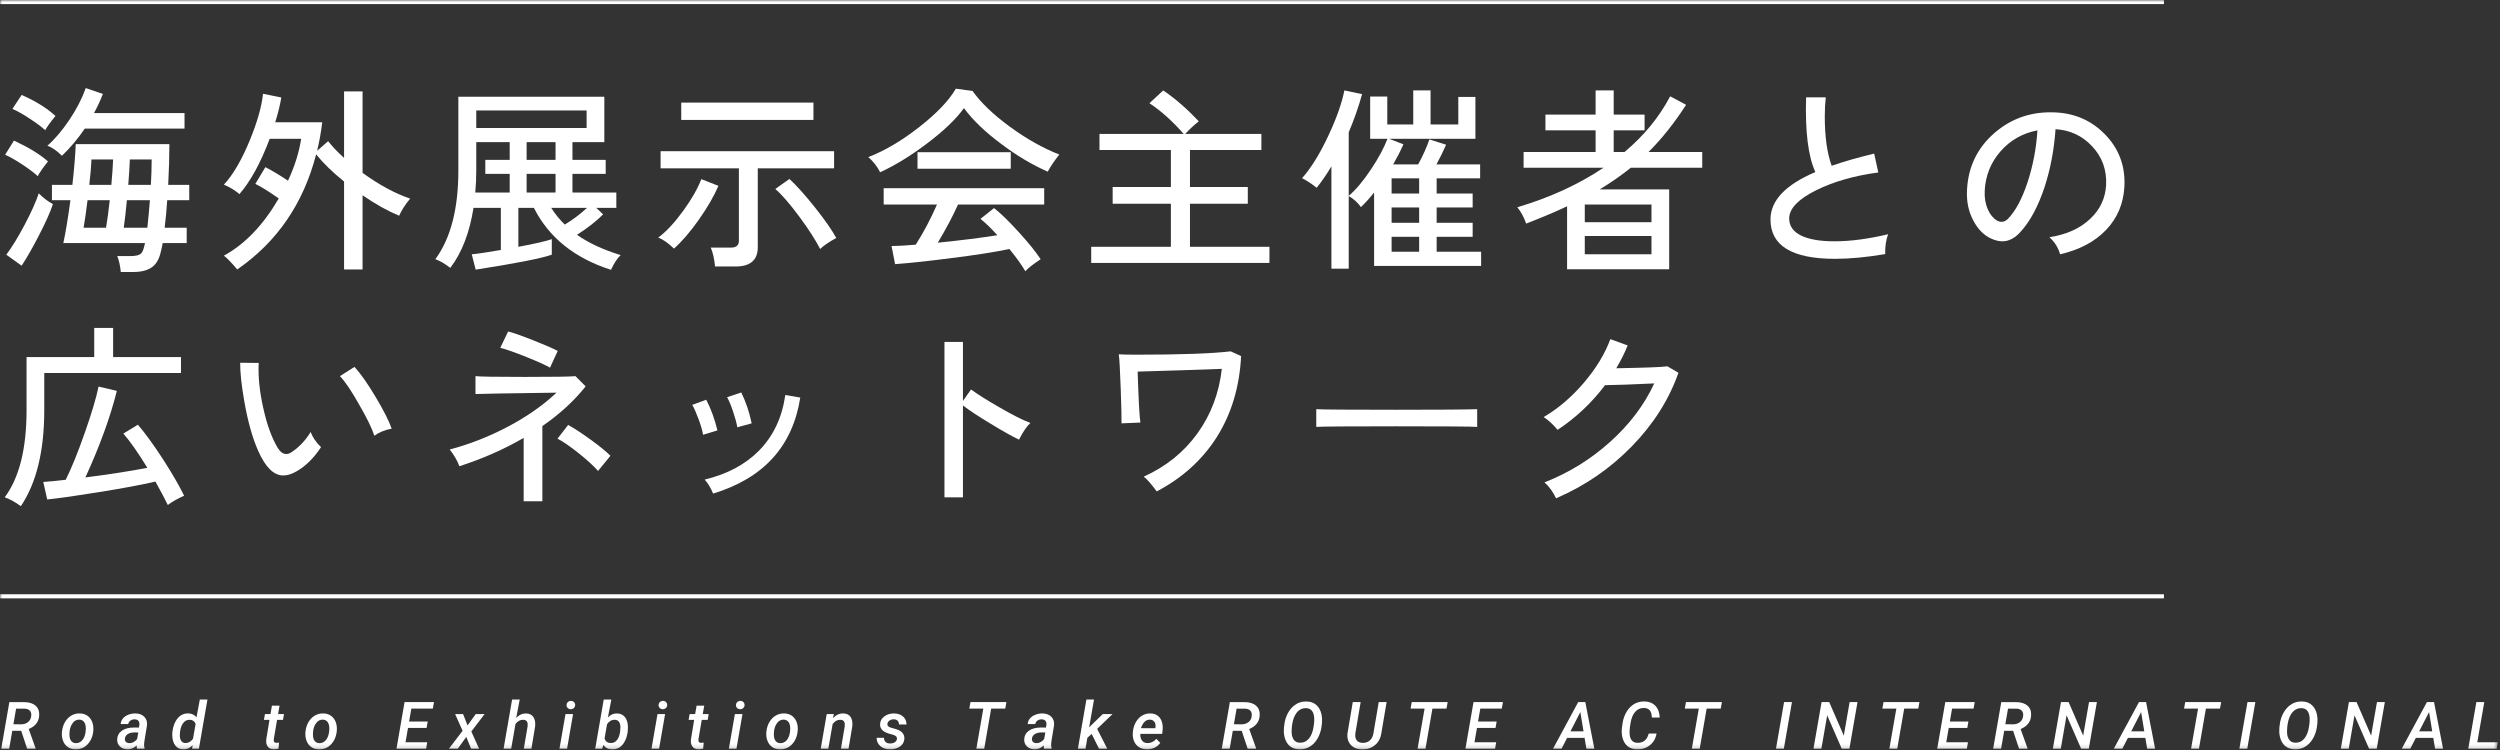 <?xml version="1.0" encoding="UTF-8"?>
<svg width="610px" height="183px" viewBox="0 0 610 183" version="1.1" xmlns="http://www.w3.org/2000/svg" xmlns:xlink="http://www.w3.org/1999/xlink">
    <rect x="0" y="0" width="610" height="183" fill="#333333" stroke="none"/>
    <defs>
        <polygon id="path-1" points="0 182.86 609.475 182.86 609.475 0 0 0"></polygon>
    </defs>
    <g id="Page-1" stroke="none" stroke-width="1" fill="none" fill-rule="evenodd">
        <g id="img-mainvisual02-text">
            <path d="M37.008,38.912 L31.68,38.912 C31.615,40.736 31.488,42.8 31.296,45.104 L36.816,45.104 C36.943,42.8 37.008,40.736 37.008,38.912 Z M36.576,48.848 L30.96,48.848 C30.703,51.632 30.448,53.872 30.192,55.568 L35.952,55.568 C36.175,53.584 36.384,51.344 36.576,48.848 Z M27.6,38.912 L22.32,38.912 C22.255,40.512 22.08,42.577 21.792,45.104 L27.168,45.104 C27.391,42.64 27.535,40.576 27.6,38.912 Z M26.784,48.848 L21.36,48.848 C21.04,51.472 20.719,53.713 20.4,55.568 L25.872,55.568 C26.16,53.936 26.464,51.697 26.784,48.848 Z M46.176,48.848 L40.8,48.848 C40.639,51.28 40.432,53.521 40.176,55.568 L45.552,55.568 L45.552,59.312 L39.696,59.312 C39.568,60.048 39.424,60.72 39.264,61.328 C38.88,63.152 38.143,64.448 37.056,65.216 C35.968,65.984 34.447,66.368 32.496,66.368 L29.472,66.368 C29.311,64.767 29.024,63.471 28.608,62.48 L31.872,62.48 C33.184,62.48 34.048,62.256 34.464,61.808 C34.816,61.456 35.119,60.625 35.376,59.312 L15.456,59.312 C16.032,56.624 16.608,53.136 17.184,48.848 L12.672,48.848 L12.672,45.104 L17.664,45.104 C18.112,41.072 18.384,37.76 18.48,35.168 L41.328,35.168 C41.328,38.209 41.232,41.521 41.04,45.104 L46.176,45.104 L46.176,48.848 Z M45.024,31.376 L20.688,31.376 C18.991,33.872 17.136,36.08 15.12,38 C13.84,36.752 12.655,35.936 11.568,35.552 C13.36,33.985 15.136,31.896 16.896,29.288 C18.655,26.68 19.999,24.08 20.928,21.488 L25.104,22.928 C24.496,24.496 23.776,26.048 22.944,27.584 L45.024,27.584 L45.024,31.376 Z M13.536,28.304 C12.288,29.808 11.455,30.96 11.04,31.76 C10.144,30.96 8.896,30.032 7.296,28.976 C5.599,27.856 4.176,27.056 3.024,26.576 L5.28,23.168 C8.704,24.672 11.455,26.384 13.536,28.304 Z M12.912,49.808 C12.304,51.664 11.167,54.208 9.504,57.44 C7.968,60.416 6.559,62.88 5.28,64.832 L1.536,62.144 C2.911,60.32 4.408,57.88 6.024,54.824 C7.639,51.768 8.784,49.216 9.456,47.168 C10.48,48.224 11.632,49.105 12.912,49.808 Z M11.712,39.392 C10.432,40.992 9.6,42.193 9.216,42.992 C8.32,42.16 7.072,41.216 5.472,40.16 C3.775,39.04 2.368,38.24 1.248,37.76 L3.408,34.304 C6.991,35.968 9.76,37.664 11.712,39.392 Z" id="Fill-1" fill="#FFFFFF"></path>
            <path d="M100.08,48.464 C98.896,49.872 97.999,51.265 97.392,52.64 C94.608,51.488 91.632,49.824 88.464,47.648 L88.464,65.744 L83.952,65.744 L83.952,44.288 C81.168,42.048 78.895,39.84 77.136,37.664 C74.032,49.664 67.616,59.024 57.888,65.744 C56.448,64.047 55.36,62.928 54.624,62.384 C59.776,59.568 64.24,54.912 68.016,48.416 C65.584,46.72 63.679,45.536 62.304,44.864 L64.752,40.784 C66.544,41.713 68.383,42.817 70.272,44.096 C71.904,40.576 72.976,37.168 73.488,33.872 L65.808,33.872 C63.568,39.792 61.104,44.288 58.416,47.36 C57.392,46.464 56.128,45.697 54.624,45.056 C56.863,42.656 58.976,39.04 60.96,34.208 C62.784,29.761 63.856,25.984 64.176,22.88 L68.64,23.792 C68.32,25.681 67.824,27.697 67.152,29.84 L78.624,29.84 C78.336,32.24 77.92,34.561 77.376,36.8 L80.064,34.448 C81.12,35.792 82.416,37.152 83.952,38.528 L83.952,22.304 L88.464,22.304 L88.464,42.176 C92.528,45.12 96.4,47.216 100.08,48.464" id="Fill-3" fill="#FFFFFF"></path>
            <path d="M143.232,50.72 L134.496,50.72 C135.424,52.192 136.528,53.552 137.808,54.8 C139.76,53.616 141.568,52.256 143.232,50.72 L143.232,50.72 Z M128.496,46.976 L135.552,46.976 L135.552,42.416 L128.496,42.416 L128.496,46.976 Z M128.496,39.008 L135.552,39.008 L135.552,34.688 L128.496,34.688 L128.496,39.008 Z M116.208,31.232 L143.136,31.232 L143.136,26.96 L116.208,26.96 L116.208,31.232 Z M124.368,46.976 L124.368,42.416 L118.416,42.416 L118.416,39.008 L124.368,39.008 L124.368,34.688 L116.208,34.688 L116.208,41.6 C116.208,43.424 116.128,45.216 115.968,46.976 L124.368,46.976 Z M151.44,62.24 C150.64,62.976 149.856,64.176 149.088,65.84 C140.192,62.991 133.92,57.952 130.272,50.72 L126.48,50.72 L126.48,60.224 C130.576,59.456 133.296,58.832 134.64,58.352 L134.64,62.144 C132.112,63.04 125.92,64.256 116.064,65.792 L115.104,62.048 C116.512,61.921 118.88,61.568 122.208,60.992 L122.208,50.72 L115.536,50.72 C114.576,56.8 112.688,61.681 109.872,65.36 C108.432,64.272 107.216,63.568 106.224,63.248 C109.968,58.16 111.84,50.944 111.84,41.6 L111.84,23.6 L147.456,23.6 L147.456,34.688 L139.68,34.688 L139.68,39.008 L147.792,39.008 L147.792,42.416 L139.68,42.416 L139.68,46.976 L150.384,46.976 L150.384,50.72 L145.488,50.72 L147.168,52.304 C145.472,54.001 143.344,55.664 140.784,57.296 C143.664,59.312 147.216,60.96 151.44,62.24 L151.44,62.24 Z" id="Fill-5" fill="#FFFFFF"></path>
            <path d="M204.048,58.064 C202.288,59.024 200.976,59.92 200.112,60.752 C199.024,58.609 197.36,56.017 195.12,52.976 C192.784,49.808 190.8,47.521 189.168,46.112 L192.624,43.664 C194.448,45.361 196.552,47.713 198.936,50.72 C201.32,53.728 203.024,56.176 204.048,58.064 L204.048,58.064 Z M166.224,29.264 L198.48,29.264 L198.48,25.04 L166.224,25.04 L166.224,29.264 Z M203.52,41.072 L184.896,41.072 L184.896,60.32 C184.896,63.456 183.088,65.024 179.472,65.024 L174.48,65.024 C174.288,63.136 173.936,61.6 173.424,60.416 L178.368,60.416 C179.648,60.416 180.288,59.856 180.288,58.736 L180.288,41.072 L161.184,41.072 L161.184,36.896 L203.52,36.896 L203.52,41.072 Z M175.296,45.344 C174.208,47.872 172.616,50.624 170.52,53.6 C168.424,56.576 166.4,58.928 164.448,60.656 C163.008,59.281 161.728,58.384 160.608,57.968 C162.528,56.56 164.56,54.385 166.704,51.44 C168.751,48.625 170.224,46.048 171.12,43.712 L175.296,45.344 Z" id="Fill-7" fill="#FFFFFF"></path>
            <mask id="mask-2" fill="white">
                <use xlink:href="#path-1"></use>
            </mask>
            <g id="Clip-10"></g>
            <path d="M223.872,41.168 L246.624,41.168 L246.624,37.136 L223.872,37.136 L223.872,41.168 Z M254.784,49.904 L233.76,49.904 C232.448,52.816 230.8,55.921 228.816,59.216 C234.511,58.64 239.359,58.032 243.36,57.392 C241.759,55.632 240.384,54.304 239.232,53.408 L242.544,50.768 C244.144,52.016 246.151,53.968 248.568,56.624 C250.984,59.281 252.768,61.489 253.92,63.248 C252.127,64.432 250.879,65.408 250.176,66.176 C249.312,64.671 248.016,62.864 246.288,60.752 C242.832,61.489 238.144,62.224 232.224,62.96 C226.591,63.696 221.983,64.192 218.4,64.448 L217.536,60.032 C218.976,60.032 220.944,59.92 223.44,59.696 C225.328,56.752 227.056,53.488 228.624,49.904 L215.616,49.904 L215.616,45.92 L254.784,45.92 L254.784,49.904 Z M258.48,37.712 C257.296,39.184 256.351,40.576 255.648,41.888 C251.808,40.192 248.047,37.952 244.368,35.168 C240.432,32.256 237.376,29.328 235.2,26.384 C233.248,29.104 230.176,32.032 225.984,35.168 C222.112,38.08 218.368,40.369 214.752,42.032 C214.048,40.624 213.088,39.392 211.872,38.336 C215.904,36.768 220.048,34.32 224.304,30.992 C228.559,27.664 231.535,24.544 233.232,21.632 L237.312,22.208 C239.328,25.057 242.359,27.96 246.408,30.92 C250.456,33.88 254.479,36.145 258.48,37.712 L258.48,37.712 Z" id="Fill-9" fill="#FFFFFF" mask="url(#mask-2)"></path>
            <path d="M309.744,64.16 L266.256,64.16 L266.256,60.224 L285.696,60.224 L285.696,49.712 L271.488,49.712 L271.488,45.632 L285.696,45.632 L285.696,36.608 L268.272,36.608 L268.272,32.672 L288.816,32.672 C286.063,29.536 283.28,27.04 280.464,25.184 L283.824,22.064 C286.672,23.984 289.567,26.496 292.512,29.6 C291.36,30.496 290.256,31.52 289.2,32.672 L307.776,32.672 L307.776,36.608 L290.352,36.608 L290.352,45.632 L304.464,45.632 L304.464,49.712 L290.352,49.712 L290.352,60.224 L309.744,60.224 L309.744,64.16 Z" id="Fill-11" fill="#FFFFFF" mask="url(#mask-2)"></path>
            <path d="M339.552,61.424 L346.272,61.424 L346.272,57.776 L339.552,57.776 L339.552,61.424 Z M339.552,54.368 L346.272,54.368 L346.272,50.624 L339.552,50.624 L339.552,54.368 Z M339.552,47.216 L346.272,47.216 L346.272,43.52 L339.552,43.52 L339.552,47.216 Z M361.392,64.88 L335.28,64.88 L335.28,46.976 C334.128,48.416 333.056,49.6 332.064,50.528 C331.264,49.408 330.272,48.512 329.088,47.84 L329.088,65.552 L324.864,65.552 L324.864,40.592 C323.68,42.577 322.48,44.32 321.264,45.824 C320.272,44.992 319.088,44.208 317.712,43.472 C319.92,40.976 322.064,37.504 324.144,33.056 C326.096,28.896 327.392,25.232 328.032,22.064 L332.352,22.976 C331.488,26.08 330.4,29.184 329.088,32.288 L329.088,47.792 C330.88,46.256 332.704,44.08 334.56,41.264 C336.32,38.641 337.648,36.176 338.544,33.872 L334.32,33.872 L334.32,23.552 L338.496,23.552 L338.496,30.368 L344.832,30.368 L344.832,22.064 L349.056,22.064 L349.056,30.368 L355.824,30.368 L355.824,23.648 L360,23.648 L360,33.872 L338.976,33.872 L342.432,35.216 C341.76,36.752 340.927,38.384 339.936,40.112 L346.032,40.112 C347.216,37.936 348.128,35.905 348.768,34.016 L352.848,35.312 C352.208,36.784 351.424,38.384 350.496,40.112 L361.152,40.112 L361.152,43.52 L350.544,43.52 L350.544,47.216 L359.328,47.216 L359.328,50.624 L350.544,50.624 L350.544,54.368 L359.328,54.368 L359.328,57.776 L350.544,57.776 L350.544,61.424 L361.392,61.424 L361.392,64.88 Z" id="Fill-12" fill="#FFFFFF" mask="url(#mask-2)"></path>
            <path d="M386.688,62.048 L402.96,62.048 L402.96,57.584 L386.688,57.584 L386.688,62.048 Z M386.688,54.224 L402.96,54.224 L402.96,49.904 L386.688,49.904 L386.688,54.224 Z M415.344,40.928 L397.92,40.928 C395.616,42.784 393.088,44.544 390.336,46.208 L407.28,46.208 L407.28,65.696 L382.368,65.696 L382.368,50.336 C379.584,51.648 376.255,53.056 372.384,54.56 C371.839,52.992 371.12,51.664 370.224,50.576 C378.256,48.176 385.264,44.96 391.248,40.928 L371.76,40.928 L371.76,37.088 L389.328,37.088 L389.328,31.808 L377.088,31.808 L377.088,27.968 L389.328,27.968 L389.328,22.064 L393.744,22.064 L393.744,27.968 L401.28,27.968 L401.28,31.808 L393.744,31.808 L393.744,37.088 L396.384,37.088 C401.152,33.088 404.864,28.561 407.52,23.504 L411.408,25.568 C408.592,29.953 405.536,33.792 402.24,37.088 L415.344,37.088 L415.344,40.928 Z" id="Fill-13" fill="#FFFFFF" mask="url(#mask-2)"></path>
            <path d="M460.704,57.152 C460.192,58.496 459.952,60.112 459.984,62 C455.44,62.768 451.36,63.152 447.744,63.152 C437.248,63.152 432,59.953 432,53.552 C432,48.944 435.648,45.088 442.944,41.984 C441.184,38.113 440.432,32.032 440.688,23.744 L445.488,23.744 C445.328,25.216 445.248,26.768 445.248,28.4 C445.248,33.361 445.808,37.376 446.928,40.448 C449.776,39.457 453.232,38.464 457.296,37.472 L458.304,42.08 C452.384,42.88 447.312,44.336 443.088,46.448 C438.736,48.625 436.56,50.912 436.56,53.312 C436.56,55.168 437.568,56.576 439.584,57.536 C441.504,58.432 444.176,58.88 447.6,58.88 C451.504,58.88 455.872,58.304 460.704,57.152" id="Fill-14" fill="#FFFFFF" mask="url(#mask-2)"></path>
            <path d="M497.136,31.808 C493.488,32.512 490.48,34.225 488.112,36.944 C485.743,39.664 484.464,42.848 484.272,46.496 C484.176,48.193 484.432,49.729 485.04,51.104 C485.584,52.352 486.336,53.264 487.296,53.84 C487.648,54.032 488.016,54.128 488.4,54.128 C488.944,54.128 489.456,53.888 489.936,53.408 C491.792,51.488 493.384,48.52 494.712,44.504 C496.039,40.489 496.848,36.256 497.136,31.808 M518.352,45.536 C518.128,49.696 516.64,53.216 513.888,56.096 C511.136,58.976 507.391,60.96 502.656,62.048 C502.24,60.48 501.376,59.089 500.064,57.872 C504.256,57.232 507.584,55.729 510.048,53.36 C512.416,51.12 513.696,48.4 513.888,45.2 C514.08,41.456 512.928,38.272 510.432,35.648 C508.063,33.12 505.104,31.744 501.552,31.52 C501.199,36.512 500.32,41.184 498.912,45.536 C497.344,50.304 495.376,53.984 493.008,56.576 C491.632,58.112 490.159,58.88 488.592,58.88 C487.792,58.88 486.943,58.688 486.048,58.304 C484.192,57.536 482.672,56.041 481.488,53.816 C480.304,51.592 479.792,49.088 479.952,46.304 C480.24,40.672 482.488,36.04 486.696,32.408 C490.903,28.777 495.904,27.121 501.696,27.44 C506.431,27.697 510.415,29.488 513.648,32.816 C517.039,36.304 518.608,40.544 518.352,45.536" id="Fill-15" fill="#FFFFFF" mask="url(#mask-2)"></path>
            <path d="M44.928,120.96 C43.392,121.632 42.064,122.384 40.944,123.216 C40.111,121.52 39.104,119.616 37.92,117.504 C34.624,118.272 30.096,119.12 24.336,120.048 C18.832,120.944 14.56,121.552 11.52,121.872 L10.56,117.6 C11.968,117.504 13.792,117.329 16.032,117.072 C17.44,114.256 18.991,110.432 20.688,105.6 C22.384,100.768 23.504,97.008 24.048,94.32 L28.512,95.376 C26.912,101.777 24.352,108.816 20.832,116.496 C27.007,115.697 32.048,114.912 35.952,114.144 C33.744,110.528 31.792,107.744 30.096,105.792 L33.648,103.632 C35.407,105.68 37.456,108.496 39.792,112.08 C42.032,115.568 43.744,118.528 44.928,120.96 L44.928,120.96 Z M44.16,91.008 L10.8,91.008 L10.8,100.08 C10.8,110.032 8.896,117.84 5.088,123.504 C3.679,122.48 2.368,121.76 1.152,121.344 C4.704,116.576 6.48,109.488 6.48,100.08 L6.48,87.12 L22.992,87.12 L22.992,80.016 L27.6,80.016 L27.6,87.12 L44.16,87.12 L44.16,91.008 Z" id="Fill-16" fill="#FFFFFF" mask="url(#mask-2)"></path>
            <path d="M95.568,104.592 C93.872,104.912 92.464,105.488 91.344,106.32 C90.736,104.464 89.52,101.968 87.696,98.832 C85.84,95.504 84.256,93.152 82.944,91.776 L86.496,89.52 C87.968,91.12 89.688,93.568 91.656,96.864 C93.624,100.16 94.927,102.736 95.568,104.592 M78.336,109.104 C76.576,111.76 74.608,113.712 72.432,114.96 C71.248,115.664 70.144,116.016 69.12,116.016 C66.816,116.016 64.784,114.032 63.024,110.064 C61.616,106.928 60.48,102.896 59.616,97.968 C58.912,93.936 58.576,90.785 58.608,88.512 L63.12,88.56 C62.96,91.856 63.328,95.504 64.224,99.504 C65.12,103.6 66.304,106.864 67.776,109.296 C68.384,110.288 69.072,110.784 69.84,110.784 C70.256,110.784 70.704,110.624 71.184,110.304 C73.04,109.056 74.576,107.424 75.792,105.408 C76.304,106.752 77.152,107.984 78.336,109.104" id="Fill-17" fill="#FFFFFF" mask="url(#mask-2)"></path>
            <path d="M148.944,111.216 L145.92,114.912 C144.864,113.696 143.272,112.241 141.144,110.544 C139.016,108.848 137.312,107.681 136.032,107.04 L138.624,103.68 C140.128,104.513 141.984,105.728 144.192,107.328 C146.4,108.929 147.984,110.225 148.944,111.216 L148.944,111.216 Z M136.08,85.632 L134.208,89.712 C133.248,89.136 131.335,88.272 128.472,87.12 C125.608,85.968 123.472,85.217 122.064,84.864 L123.984,80.88 C125.168,81.168 127.216,81.888 130.128,83.04 C133.039,84.192 135.024,85.056 136.08,85.632 L136.08,85.632 Z M142.896,94.272 C140.143,97.76 136.624,100.992 132.336,103.968 L132.336,122.304 L127.776,122.304 L127.776,106.848 C122.976,109.632 117.744,111.936 112.08,113.76 C111.6,112.416 110.815,111.056 109.728,109.68 C114.656,108.368 119.416,106.496 124.008,104.064 C128.6,101.633 132.528,98.88 135.792,95.808 C123.727,95.969 117.136,96.08 116.016,96.144 L116.016,91.776 C117.04,91.904 121.088,91.968 128.16,91.968 C135.296,91.968 139.376,91.904 140.4,91.776 L142.896,94.272 Z" id="Fill-18" fill="#FFFFFF" mask="url(#mask-2)"></path>
            <path d="M183.408,103.296 L179.904,104.256 C179.743,103.265 179.4,101.984 178.872,100.416 C178.344,98.848 177.856,97.68 177.408,96.912 L180.864,95.76 C181.984,98.032 182.832,100.544 183.408,103.296 L183.408,103.296 Z M195.264,97.008 C193.408,108.88 186.319,116.688 174,120.432 C173.424,119.024 172.735,117.888 171.936,117.024 C177.376,115.712 181.759,113.392 185.088,110.064 C188.64,106.512 190.816,101.952 191.616,96.384 L195.264,97.008 Z M175.056,105.024 L171.552,106.08 C171.391,105.088 171.024,103.817 170.448,102.264 C169.872,100.712 169.36,99.552 168.912,98.784 L172.32,97.536 C173.472,99.744 174.384,102.24 175.056,105.024 L175.056,105.024 Z" id="Fill-19" fill="#FFFFFF" mask="url(#mask-2)"></path>
            <path d="M251.424,103.2 C250.528,104 249.6,105.36 248.64,107.28 C246.847,106.416 244.544,105.12 241.728,103.392 C238.783,101.632 236.528,100.145 234.96,98.928 L234.96,121.344 L230.448,121.344 L230.448,83.424 L234.96,83.424 L234.96,97.824 L236.928,95.04 C238.656,96.288 240.976,97.745 243.888,99.408 C247.087,101.264 249.6,102.528 251.424,103.2" id="Fill-20" fill="#FFFFFF" mask="url(#mask-2)"></path>
            <path d="M302.832,86.88 C302.448,94.432 300.448,101.057 296.832,106.752 C293.311,112.256 288.448,116.64 282.24,119.904 C280.927,118.112 279.871,116.912 279.072,116.304 C284.512,113.84 288.88,110.32 292.176,105.744 C295.472,101.168 297.456,95.921 298.128,90 C292.24,90.224 285.391,90.448 277.584,90.672 C277.807,97.584 278.032,101.729 278.256,103.104 L273.648,103.296 C273.679,102.113 273.616,99.296 273.456,94.848 C273.296,90.272 273.136,87.473 272.976,86.448 C273.84,86.512 275.296,86.544 277.344,86.544 C288,86.544 295.648,86.272 300.288,85.728 L302.832,86.88 Z" id="Fill-21" fill="#FFFFFF" mask="url(#mask-2)"></path>
            <path d="M360.432,104.16 C359.088,104.064 352.544,104.016 340.8,104.016 C329.024,104.016 322.48,104.064 321.168,104.16 L321.168,99.84 C322.512,99.936 329.056,99.984 340.8,99.984 C351.136,99.984 357.68,99.936 360.432,99.84 L360.432,104.16 Z" id="Fill-22" fill="#FFFFFF" mask="url(#mask-2)"></path>
            <path d="M409.536,90.96 C407.232,97.52 403.432,103.512 398.136,108.936 C392.839,114.36 386.688,118.577 379.68,121.584 C378.943,120.017 378,118.72 376.848,117.696 C382.768,115.392 388.111,112.096 392.88,107.808 C397.648,103.52 401.232,98.768 403.632,93.552 C398.287,93.809 394.288,93.953 391.632,93.984 C388.4,98.272 384.544,101.904 380.064,104.88 C378.848,103.472 377.712,102.432 376.656,101.76 C380.208,99.68 383.472,96.896 386.448,93.408 C389.424,89.921 391.584,86.369 392.928,82.752 L397.152,84.288 C396.384,86.177 395.455,88.032 394.368,89.856 C401.536,89.729 405.696,89.568 406.848,89.376 L409.536,90.96 Z" id="Fill-23" fill="#FFFFFF" mask="url(#mask-2)"></path>
            <path d="M3.266,176.719 L5.133,176.734 C5.805,176.734 6.366,176.559 6.817,176.207 C7.267,175.856 7.532,175.377 7.61,174.774 C7.688,174.185 7.584,173.732 7.297,173.417 C7.011,173.102 6.576,172.935 5.993,172.913 L3.93,172.905 L3.266,176.719 Z M5.172,178.312 L3,178.312 L2.235,182.688 L0.305,182.688 L2.282,171.312 L5.868,171.321 C7.102,171.321 8.047,171.618 8.703,172.212 C9.36,172.805 9.644,173.632 9.555,174.69 C9.498,175.425 9.253,176.062 8.821,176.601 C8.388,177.142 7.782,177.565 7,177.873 L8.68,182.571 L8.672,182.688 L6.625,182.688 L5.172,178.312 Z" id="Fill-24" fill="#FFFFFF" mask="url(#mask-2)"></path>
            <path d="M16.956,179.5 C16.982,180.047 17.126,180.486 17.39,180.816 C17.653,181.147 18.018,181.32 18.487,181.336 C19.123,181.352 19.655,181.107 20.085,180.602 C20.515,180.096 20.784,179.406 20.894,178.531 L20.94,177.766 C20.94,177.099 20.808,176.576 20.542,176.195 C20.276,175.815 19.891,175.615 19.386,175.594 C18.594,175.573 17.969,175.961 17.511,176.758 C17.235,177.242 17.06,177.8 16.987,178.43 C16.946,178.867 16.935,179.224 16.956,179.5 L16.956,179.5 Z M15.136,178.43 C15.224,177.602 15.468,176.849 15.866,176.172 C16.265,175.495 16.776,174.971 17.401,174.602 C18.026,174.232 18.719,174.057 19.479,174.078 C20.203,174.089 20.828,174.281 21.354,174.656 C21.88,175.031 22.265,175.544 22.507,176.195 C22.749,176.846 22.833,177.57 22.761,178.367 C22.677,179.263 22.434,180.055 22.03,180.742 C21.626,181.43 21.111,181.957 20.483,182.324 C19.856,182.691 19.159,182.865 18.393,182.844 C17.675,182.833 17.054,182.642 16.53,182.27 C16.007,181.897 15.623,181.387 15.378,180.738 C15.133,180.09 15.044,179.375 15.112,178.594 L15.136,178.43 Z" id="Fill-25" fill="#FFFFFF" mask="url(#mask-2)"></path>
            <path d="M31.522,181.328 C31.913,181.338 32.275,181.249 32.608,181.058 C32.941,180.868 33.225,180.622 33.459,180.32 L33.749,178.719 L32.866,178.711 C32.168,178.711 31.611,178.842 31.194,179.105 C30.777,179.368 30.54,179.729 30.483,180.187 C30.441,180.536 30.518,180.811 30.713,181.012 C30.909,181.212 31.178,181.318 31.522,181.328 L31.522,181.328 Z M33.428,182.687 C33.366,182.479 33.34,182.216 33.35,181.898 C32.652,182.549 31.9,182.864 31.092,182.844 C30.358,182.833 29.75,182.598 29.268,182.137 C28.786,181.676 28.561,181.091 28.592,180.383 C28.634,179.492 29.019,178.792 29.749,178.281 C30.478,177.771 31.457,177.515 32.686,177.515 L33.889,177.531 L33.999,176.953 C34.03,176.75 34.03,176.56 33.999,176.383 C33.894,175.82 33.522,175.531 32.881,175.516 C32.486,175.505 32.138,175.605 31.838,175.816 C31.539,176.027 31.355,176.31 31.288,176.664 L29.436,176.68 C29.472,176.159 29.657,175.702 29.991,175.308 C30.324,174.915 30.767,174.609 31.319,174.391 C31.871,174.172 32.454,174.068 33.069,174.078 C33.991,174.099 34.71,174.376 35.225,174.91 C35.741,175.444 35.954,176.135 35.866,176.984 L35.217,180.945 L35.155,181.648 C35.139,181.956 35.178,182.255 35.272,182.547 L35.264,182.687 L33.428,182.687 Z" id="Fill-26" fill="#FFFFFF" mask="url(#mask-2)"></path>
            <path d="M43.884,179.179 C43.848,179.825 43.948,180.338 44.185,180.718 C44.422,181.098 44.775,181.294 45.243,181.304 C45.957,181.325 46.574,180.979 47.095,180.265 L47.728,176.632 C47.483,175.981 47.009,175.645 46.306,175.624 C45.598,175.604 45.027,175.916 44.595,176.562 C44.163,177.208 43.926,178.08 43.884,179.179 L43.884,179.179 Z M42.087,178.452 C42.191,177.583 42.426,176.801 42.79,176.109 C43.155,175.416 43.605,174.899 44.142,174.558 C44.678,174.217 45.275,174.054 45.931,174.07 C46.79,174.09 47.462,174.411 47.946,175.031 L48.759,170.687 L50.618,170.687 L48.532,182.687 L46.876,182.687 L47.001,181.812 C46.345,182.525 45.574,182.872 44.689,182.851 C43.902,182.84 43.273,182.537 42.802,181.941 C42.331,181.344 42.077,180.551 42.04,179.562 C42.025,179.239 42.032,178.924 42.064,178.617 L42.087,178.452 Z" id="Fill-27" fill="#FFFFFF" mask="url(#mask-2)"></path>
            <path d="M68.211,172.179 L67.852,174.234 L69.297,174.234 L69.055,175.64 L67.602,175.64 L66.805,180.374 C66.789,180.505 66.786,180.622 66.797,180.726 C66.828,181.064 67.036,181.242 67.422,181.257 C67.615,181.257 67.833,181.234 68.078,181.187 L67.953,182.671 C67.568,182.781 67.18,182.835 66.789,182.835 C66.143,182.825 65.66,182.605 65.34,182.175 C65.02,181.745 64.893,181.176 64.961,180.468 L65.75,175.64 L64.398,175.64 L64.648,174.234 L65.992,174.234 L66.352,172.179 L68.211,172.179 Z" id="Fill-28" fill="#FFFFFF" mask="url(#mask-2)"></path>
            <path d="M76.37,179.5 C76.396,180.047 76.54,180.486 76.804,180.816 C77.067,181.147 77.432,181.32 77.901,181.336 C78.537,181.352 79.069,181.107 79.499,180.602 C79.929,180.096 80.198,179.406 80.308,178.531 L80.354,177.766 C80.354,177.099 80.222,176.576 79.956,176.195 C79.69,175.815 79.305,175.615 78.8,175.594 C78.008,175.573 77.383,175.961 76.925,176.758 C76.649,177.242 76.474,177.8 76.401,178.43 C76.36,178.867 76.349,179.224 76.37,179.5 L76.37,179.5 Z M74.55,178.43 C74.638,177.602 74.882,176.849 75.28,176.172 C75.679,175.495 76.19,174.971 76.815,174.602 C77.44,174.232 78.133,174.057 78.893,174.078 C79.617,174.089 80.242,174.281 80.768,174.656 C81.294,175.031 81.679,175.544 81.921,176.195 C82.163,176.846 82.247,177.57 82.175,178.367 C82.091,179.263 81.848,180.055 81.444,180.742 C81.04,181.43 80.525,181.957 79.897,182.324 C79.27,182.691 78.573,182.865 77.807,182.844 C77.089,182.833 76.468,182.642 75.944,182.27 C75.421,181.897 75.037,181.387 74.792,180.738 C74.547,180.09 74.458,179.375 74.526,178.594 L74.55,178.43 Z" id="Fill-29" fill="#FFFFFF" mask="url(#mask-2)"></path>
            <polygon id="Fill-30" fill="#FFFFFF" mask="url(#mask-2)" points="104.088 177.609 99.556 177.609 98.947 181.109 104.243 181.109 103.971 182.687 96.743 182.687 98.713 171.312 105.892 171.312 105.611 172.906 100.368 172.906 99.822 176.047 104.361 176.047"></polygon>
            <polygon id="Fill-31" fill="#FFFFFF" mask="url(#mask-2)" points="114.083 177 116.075 174.234 118.239 174.234 115.005 178.484 116.888 182.687 114.95 182.687 113.771 179.805 111.692 182.687 109.536 182.687 112.872 178.312 111.052 174.234 112.989 174.234"></polygon>
            <path d="M125.953,175.164 C126.656,174.424 127.456,174.065 128.351,174.086 C129.153,174.096 129.749,174.38 130.137,174.937 C130.525,175.495 130.669,176.266 130.57,177.25 L129.664,182.687 L127.812,182.687 L128.734,177.227 C128.76,177.003 128.766,176.794 128.75,176.601 C128.682,175.966 128.307,175.641 127.625,175.625 C126.937,175.615 126.323,175.953 125.781,176.641 L124.726,182.687 L122.875,182.687 L124.953,170.687 L126.812,170.687 L125.953,175.164 Z" id="Fill-32" fill="#FFFFFF" mask="url(#mask-2)"></path>
            <path d="M138.245,172.07 C138.245,171.784 138.339,171.539 138.526,171.336 C138.714,171.133 138.966,171.026 139.284,171.015 C139.586,171.005 139.837,171.097 140.038,171.293 C140.238,171.488 140.339,171.726 140.339,172.008 C140.339,172.304 140.241,172.549 140.046,172.742 C139.85,172.935 139.602,173.036 139.3,173.047 C139.003,173.057 138.753,172.967 138.55,172.777 C138.347,172.587 138.245,172.351 138.245,172.07 L138.245,172.07 Z M138.362,182.687 L136.511,182.687 L137.979,174.234 L139.831,174.234 L138.362,182.687 Z" id="Fill-33" fill="#FFFFFF" mask="url(#mask-2)"></path>
            <path d="M151.381,177.453 C151.381,176.885 151.264,176.441 151.029,176.121 C150.795,175.801 150.456,175.635 150.014,175.625 C149.269,175.604 148.639,175.963 148.123,176.703 L147.514,180.203 C147.743,180.911 148.235,181.279 148.99,181.305 C149.615,181.32 150.13,181.081 150.533,180.586 C150.937,180.091 151.196,179.393 151.311,178.492 C151.352,178.049 151.376,177.703 151.381,177.453 M153.162,178.5 C153.058,179.359 152.828,180.137 152.471,180.832 C152.114,181.527 151.671,182.042 151.143,182.375 C150.614,182.708 150.019,182.867 149.358,182.851 C148.415,182.831 147.704,182.469 147.225,181.765 L146.928,182.687 L145.233,182.687 L147.311,170.687 L149.17,170.687 L148.326,175.055 C148.956,174.383 149.704,174.057 150.569,174.078 C151.386,174.099 152.026,174.398 152.486,174.976 C152.947,175.555 153.191,176.346 153.217,177.351 C153.222,177.664 153.204,178.047 153.162,178.5" id="Fill-34" fill="#FFFFFF" mask="url(#mask-2)"></path>
            <path d="M160.697,172.07 C160.697,171.784 160.791,171.539 160.978,171.336 C161.166,171.133 161.418,171.026 161.736,171.015 C162.038,171.005 162.289,171.097 162.49,171.293 C162.69,171.488 162.791,171.726 162.791,172.008 C162.791,172.304 162.693,172.549 162.498,172.742 C162.302,172.935 162.054,173.036 161.752,173.047 C161.455,173.057 161.205,172.967 161.002,172.777 C160.799,172.587 160.697,172.351 160.697,172.07 L160.697,172.07 Z M160.814,182.687 L158.963,182.687 L160.431,174.234 L162.283,174.234 L160.814,182.687 Z" id="Fill-35" fill="#FFFFFF" mask="url(#mask-2)"></path>
            <path d="M171.833,172.179 L171.474,174.234 L172.919,174.234 L172.677,175.64 L171.224,175.64 L170.427,180.374 C170.411,180.505 170.408,180.622 170.419,180.726 C170.45,181.064 170.658,181.242 171.044,181.257 C171.237,181.257 171.455,181.234 171.7,181.187 L171.575,182.671 C171.19,182.781 170.802,182.835 170.411,182.835 C169.765,182.825 169.282,182.605 168.962,182.175 C168.642,181.745 168.515,181.176 168.583,180.468 L169.372,175.64 L168.02,175.64 L168.27,174.234 L169.614,174.234 L169.974,172.179 L171.833,172.179 Z" id="Fill-36" fill="#FFFFFF" mask="url(#mask-2)"></path>
            <path d="M179.578,172.07 C179.578,171.784 179.672,171.539 179.859,171.336 C180.047,171.133 180.299,171.026 180.617,171.015 C180.919,171.005 181.17,171.097 181.371,171.293 C181.571,171.488 181.672,171.726 181.672,172.008 C181.672,172.304 181.574,172.549 181.379,172.742 C181.183,172.935 180.935,173.036 180.633,173.047 C180.336,173.057 180.086,172.967 179.883,172.777 C179.68,172.587 179.578,172.351 179.578,172.07 L179.578,172.07 Z M179.695,182.687 L177.844,182.687 L179.312,174.234 L181.164,174.234 L179.695,182.687 Z" id="Fill-37" fill="#FFFFFF" mask="url(#mask-2)"></path>
            <path d="M188.831,179.5 C188.857,180.047 189.001,180.486 189.265,180.816 C189.528,181.147 189.893,181.32 190.362,181.336 C190.998,181.352 191.53,181.107 191.96,180.602 C192.39,180.096 192.659,179.406 192.769,178.531 L192.815,177.766 C192.815,177.099 192.683,176.576 192.417,176.195 C192.151,175.815 191.766,175.615 191.261,175.594 C190.469,175.573 189.844,175.961 189.386,176.758 C189.11,177.242 188.935,177.8 188.862,178.43 C188.821,178.867 188.81,179.224 188.831,179.5 L188.831,179.5 Z M187.011,178.43 C187.099,177.602 187.343,176.849 187.741,176.172 C188.14,175.495 188.651,174.971 189.276,174.602 C189.901,174.232 190.594,174.057 191.354,174.078 C192.078,174.089 192.703,174.281 193.229,174.656 C193.755,175.031 194.14,175.544 194.382,176.195 C194.624,176.846 194.708,177.57 194.636,178.367 C194.552,179.263 194.309,180.055 193.905,180.742 C193.501,181.43 192.986,181.957 192.358,182.324 C191.731,182.691 191.034,182.865 190.268,182.844 C189.55,182.833 188.929,182.642 188.405,182.27 C187.882,181.897 187.498,181.387 187.253,180.738 C187.008,180.09 186.919,179.375 186.987,178.594 L187.011,178.43 Z" id="Fill-38" fill="#FFFFFF" mask="url(#mask-2)"></path>
            <path d="M203.459,174.226 L203.272,175.218 C203.995,174.437 204.831,174.057 205.779,174.078 C206.571,174.093 207.157,174.376 207.537,174.925 C207.917,175.475 208.058,176.242 207.959,177.226 L207.045,182.687 L205.193,182.687 L206.115,177.203 C206.141,176.979 206.144,176.77 206.123,176.578 C206.055,175.958 205.686,175.64 205.014,175.624 C204.311,175.614 203.693,175.96 203.162,176.664 L202.107,182.687 L200.256,182.687 L201.717,174.234 L203.459,174.226 Z" id="Fill-39" fill="#FFFFFF" mask="url(#mask-2)"></path>
            <path d="M218.845,180.344 C218.934,179.827 218.599,179.47 217.841,179.269 C217.083,179.069 216.566,178.909 216.29,178.788 C215.217,178.331 214.699,177.632 214.736,176.696 C214.762,175.935 215.107,175.305 215.771,174.809 C216.435,174.311 217.23,174.067 218.158,174.077 C219.053,174.089 219.784,174.34 220.349,174.835 C220.914,175.331 221.191,175.978 221.181,176.78 L219.345,176.774 C219.355,176.382 219.249,176.077 219.025,175.856 C218.801,175.633 218.493,175.518 218.103,175.507 C217.691,175.507 217.338,175.609 217.044,175.812 C216.75,176.016 216.579,176.281 216.532,176.609 C216.46,177.083 216.793,177.412 217.533,177.597 C218.272,177.782 218.819,177.952 219.173,178.109 C220.204,178.562 220.702,179.27 220.665,180.234 C220.639,180.77 220.463,181.238 220.138,181.637 C219.812,182.035 219.376,182.339 218.829,182.55 C218.283,182.762 217.702,182.859 217.087,182.844 C216.165,182.833 215.401,182.565 214.794,182.038 C214.187,181.512 213.889,180.839 213.9,180.016 L215.689,180.024 C215.699,180.476 215.835,180.821 216.095,181.054 C216.355,181.288 216.712,181.409 217.165,181.413 C217.624,181.413 218.005,181.319 218.31,181.129 C218.615,180.939 218.793,180.677 218.845,180.344" id="Fill-40" fill="#FFFFFF" mask="url(#mask-2)"></path>
            <polygon id="Fill-41" fill="#FFFFFF" mask="url(#mask-2)" points="245.281 172.906 241.843 172.906 240.148 182.687 238.226 182.687 239.929 172.906 236.515 172.906 236.797 171.312 245.562 171.312"></polygon>
            <path d="M252.839,181.328 C253.23,181.338 253.592,181.249 253.925,181.058 C254.258,180.868 254.542,180.622 254.776,180.32 L255.066,178.719 L254.183,178.711 C253.485,178.711 252.928,178.842 252.511,179.105 C252.094,179.368 251.857,179.729 251.8,180.187 C251.758,180.536 251.835,180.811 252.03,181.012 C252.226,181.212 252.495,181.318 252.839,181.328 L252.839,181.328 Z M254.745,182.687 C254.683,182.479 254.657,182.216 254.667,181.898 C253.969,182.549 253.217,182.864 252.409,182.844 C251.675,182.833 251.067,182.598 250.585,182.137 C250.103,181.676 249.878,181.091 249.909,180.383 C249.951,179.492 250.336,178.792 251.066,178.281 C251.795,177.771 252.774,177.515 254.003,177.515 L255.206,177.531 L255.316,176.953 C255.347,176.75 255.347,176.56 255.316,176.383 C255.211,175.82 254.839,175.531 254.198,175.516 C253.803,175.505 253.455,175.605 253.155,175.816 C252.856,176.027 252.672,176.31 252.605,176.664 L250.753,176.68 C250.789,176.159 250.974,175.702 251.308,175.308 C251.641,174.915 252.084,174.609 252.636,174.391 C253.188,174.172 253.771,174.068 254.386,174.078 C255.308,174.099 256.027,174.376 256.542,174.91 C257.058,175.444 257.271,176.135 257.183,176.984 L256.534,180.945 L256.472,181.648 C256.456,181.956 256.495,182.255 256.589,182.547 L256.581,182.687 L254.745,182.687 Z" id="Fill-42" fill="#FFFFFF" mask="url(#mask-2)"></path>
            <polygon id="Fill-43" fill="#FFFFFF" mask="url(#mask-2)" points="266.366 179.078 265.319 180.008 264.858 182.687 263.007 182.687 265.085 170.687 266.936 170.687 265.749 177.5 266.397 176.828 269.085 174.234 271.452 174.234 267.702 177.844 270.171 182.687 268.163 182.687"></polygon>
            <path d="M280.595,175.594 C279.616,175.562 278.881,176.255 278.392,177.672 L281.9,177.679 L281.931,177.516 C281.967,177.275 281.97,177.042 281.939,176.812 C281.881,176.442 281.736,176.15 281.501,175.938 C281.267,175.724 280.965,175.609 280.595,175.594 M279.806,182.844 C279.072,182.827 278.435,182.643 277.896,182.288 C277.357,181.935 276.958,181.451 276.7,180.835 C276.443,180.221 276.345,179.536 276.408,178.781 L276.431,178.46 C276.525,177.601 276.776,176.829 277.185,176.144 C277.594,175.459 278.103,174.94 278.712,174.585 C279.322,174.232 279.983,174.062 280.697,174.077 C281.754,174.099 282.547,174.493 283.075,175.26 C283.604,176.026 283.803,177.025 283.673,178.256 L283.564,179.071 L278.243,179.071 C278.197,179.739 278.332,180.28 278.65,180.69 C278.967,181.1 279.405,181.31 279.962,181.321 C280.759,181.346 281.493,181 282.165,180.28 L283.103,181.266 C282.749,181.77 282.282,182.162 281.704,182.441 C281.126,182.72 280.493,182.853 279.806,182.844" id="Fill-44" fill="#FFFFFF" mask="url(#mask-2)"></path>
            <path d="M301.07,176.719 L302.937,176.734 C303.609,176.734 304.17,176.559 304.621,176.207 C305.071,175.856 305.336,175.377 305.414,174.774 C305.492,174.185 305.388,173.732 305.101,173.417 C304.815,173.102 304.38,172.935 303.797,172.913 L301.734,172.905 L301.07,176.719 Z M302.976,178.312 L300.804,178.312 L300.039,182.688 L298.109,182.688 L300.086,171.312 L303.672,171.321 C304.906,171.321 305.851,171.618 306.507,172.212 C307.164,172.805 307.448,173.632 307.359,174.69 C307.302,175.425 307.057,176.062 306.625,176.601 C306.192,177.142 305.586,177.565 304.804,177.873 L306.484,182.571 L306.476,182.688 L304.429,182.688 L302.976,178.312 Z" id="Fill-45" fill="#FFFFFF" mask="url(#mask-2)"></path>
            <path d="M320.605,176.695 L320.675,175.867 C320.707,175.299 320.657,174.774 320.527,174.293 C320.397,173.811 320.177,173.444 319.867,173.191 C319.557,172.939 319.165,172.804 318.691,172.789 C318.035,172.768 317.453,172.953 316.945,173.343 C316.437,173.734 316.026,174.328 315.71,175.125 C315.395,175.922 315.212,176.922 315.16,178.125 C315.108,179.078 315.253,179.828 315.597,180.375 C315.941,180.922 316.457,181.205 317.144,181.226 C318.045,181.252 318.789,180.914 319.375,180.211 C319.96,179.508 320.345,178.518 320.527,177.242 L320.605,176.695 Z M317.05,182.843 C316.311,182.828 315.661,182.651 315.101,182.312 C314.541,181.974 314.105,181.483 313.793,180.84 C313.48,180.196 313.303,179.466 313.261,178.648 C313.225,177.997 313.283,177.237 313.437,176.367 C313.591,175.497 313.864,174.704 314.257,173.988 C314.651,173.272 315.121,172.687 315.668,172.234 C316.569,171.495 317.61,171.135 318.793,171.156 C319.918,171.177 320.815,171.565 321.484,172.32 C322.153,173.075 322.519,174.096 322.582,175.383 C322.613,176.028 322.554,176.769 322.406,177.605 C322.257,178.441 322.002,179.209 321.64,179.91 C321.278,180.61 320.829,181.195 320.293,181.664 C319.365,182.476 318.285,182.869 317.05,182.843 L317.05,182.843 Z" id="Fill-46" fill="#FFFFFF" mask="url(#mask-2)"></path>
            <path d="M338.334,171.312 L337.046,178.914 C336.868,180.127 336.349,181.093 335.486,181.812 C334.625,182.531 333.582,182.88 332.358,182.859 C331.223,182.838 330.325,182.494 329.666,181.828 C329.007,181.161 328.707,180.291 328.764,179.218 L328.788,178.921 L330.077,171.312 L331.998,171.312 L330.709,178.929 C330.615,179.653 330.723,180.218 331.029,180.625 C331.337,181.031 331.812,181.244 332.452,181.265 C333.154,181.286 333.74,181.096 334.209,180.695 C334.678,180.294 334.978,179.718 335.108,178.968 L336.413,171.312 L338.334,171.312 Z" id="Fill-47" fill="#FFFFFF" mask="url(#mask-2)"></path>
            <polygon id="Fill-48" fill="#FFFFFF" mask="url(#mask-2)" points="352.947 172.906 349.509 172.906 347.814 182.687 345.892 182.687 347.595 172.906 344.181 172.906 344.463 171.312 353.228 171.312"></polygon>
            <polygon id="Fill-49" fill="#FFFFFF" mask="url(#mask-2)" points="364.911 177.609 360.38 177.609 359.77 181.109 365.067 181.109 364.794 182.687 357.567 182.687 359.536 171.312 366.716 171.312 366.434 172.906 361.192 172.906 360.645 176.047 365.184 176.047"></polygon>
            <path d="M383.191,178.445 L386.379,178.445 L385.605,173.742 L383.191,178.445 Z M386.636,180.039 L382.379,180.039 L381.019,182.687 L378.941,182.687 L385.082,171.312 L386.816,171.312 L389.019,182.687 L387.082,182.687 L386.636,180.039 Z" id="Fill-50" fill="#FFFFFF" mask="url(#mask-2)"></path>
            <path d="M404.194,178.976 C404.001,180.163 403.467,181.11 402.592,181.816 C401.717,182.522 400.652,182.864 399.397,182.843 C398.673,182.828 398.039,182.656 397.495,182.328 C396.95,181.999 396.525,181.522 396.217,180.894 C395.91,180.266 395.738,179.557 395.702,178.765 C395.671,178.171 395.743,177.363 395.921,176.339 C396.098,175.316 396.437,174.398 396.94,173.585 C397.443,172.773 398.06,172.161 398.792,171.749 C399.523,171.338 400.337,171.14 401.233,171.156 C402.363,171.177 403.258,171.532 403.917,172.222 C404.575,172.912 404.926,173.864 404.967,175.078 L403.053,175.078 C403.027,174.265 402.857,173.678 402.542,173.316 C402.226,172.954 401.759,172.765 401.139,172.749 C400.29,172.723 399.579,173.028 399.007,173.663 C398.434,174.298 398.048,175.221 397.85,176.434 L397.694,177.472 L397.624,178.268 C397.582,178.804 397.62,179.307 397.737,179.778 C397.854,180.249 398.061,180.608 398.358,180.855 C398.655,181.102 399.033,181.234 399.491,181.249 C400.944,181.307 401.876,180.554 402.288,178.992 L404.194,178.976 Z" id="Fill-51" fill="#FFFFFF" mask="url(#mask-2)"></path>
            <polygon id="Fill-52" fill="#FFFFFF" mask="url(#mask-2)" points="419.861 172.906 416.423 172.906 414.728 182.687 412.806 182.687 414.509 172.906 411.095 172.906 411.377 171.312 420.142 171.312"></polygon>
            <polygon id="Fill-53" fill="#FFFFFF" mask="url(#mask-2)" points="435.258 182.687 433.336 182.687 435.313 171.312 437.235 171.312"></polygon>
            <polygon id="Fill-54" fill="#FFFFFF" mask="url(#mask-2)" points="451.253 182.687 449.386 182.687 445.831 174.539 444.417 182.687 442.487 182.687 444.464 171.312 446.331 171.312 449.886 179.492 451.308 171.312 453.23 171.312"></polygon>
            <polygon id="Fill-55" fill="#FFFFFF" mask="url(#mask-2)" points="468.061 172.906 464.623 172.906 462.928 182.687 461.006 182.687 462.709 172.906 459.295 172.906 459.577 171.312 468.342 171.312"></polygon>
            <polygon id="Fill-56" fill="#FFFFFF" mask="url(#mask-2)" points="480.025 177.609 475.494 177.609 474.884 181.109 480.181 181.109 479.908 182.687 472.681 182.687 474.65 171.312 481.83 171.312 481.548 172.906 476.306 172.906 475.759 176.047 480.298 176.047"></polygon>
            <path d="M489.294,176.719 L491.161,176.734 C491.833,176.734 492.394,176.559 492.845,176.207 C493.295,175.856 493.56,175.377 493.638,174.774 C493.716,174.185 493.612,173.732 493.325,173.417 C493.039,173.102 492.604,172.935 492.021,172.913 L489.958,172.905 L489.294,176.719 Z M491.2,178.312 L489.028,178.312 L488.263,182.688 L486.333,182.688 L488.31,171.312 L491.896,171.321 C493.13,171.321 494.075,171.618 494.731,172.212 C495.388,172.805 495.672,173.632 495.583,174.69 C495.526,175.425 495.281,176.062 494.849,176.601 C494.416,177.142 493.81,177.565 493.028,177.873 L494.708,182.571 L494.7,182.688 L492.653,182.688 L491.2,178.312 Z" id="Fill-57" fill="#FFFFFF" mask="url(#mask-2)"></path>
            <polygon id="Fill-58" fill="#FFFFFF" mask="url(#mask-2)" points="509.664 182.687 507.797 182.687 504.242 174.539 502.828 182.687 500.898 182.687 502.875 171.312 504.742 171.312 508.297 179.492 509.719 171.312 511.641 171.312"></polygon>
            <path d="M520.019,178.445 L523.207,178.445 L522.433,173.742 L520.019,178.445 Z M523.464,180.039 L519.207,180.039 L517.847,182.687 L515.769,182.687 L521.91,171.312 L523.644,171.312 L525.847,182.687 L523.91,182.687 L523.464,180.039 Z" id="Fill-59" fill="#FFFFFF" mask="url(#mask-2)"></path>
            <polygon id="Fill-60" fill="#FFFFFF" mask="url(#mask-2)" points="541.678 172.906 538.24 172.906 536.545 182.687 534.623 182.687 536.326 172.906 532.912 172.906 533.194 171.312 541.959 171.312"></polygon>
            <polygon id="Fill-61" fill="#FFFFFF" mask="url(#mask-2)" points="548.33 182.687 546.408 182.687 548.385 171.312 550.307 171.312"></polygon>
            <path d="M563.489,176.695 L563.559,175.867 C563.591,175.299 563.541,174.774 563.411,174.293 C563.281,173.811 563.061,173.444 562.751,173.191 C562.441,172.939 562.049,172.804 561.575,172.789 C560.919,172.768 560.337,172.953 559.829,173.343 C559.321,173.734 558.91,174.328 558.594,175.125 C558.279,175.922 558.096,176.922 558.044,178.125 C557.992,179.078 558.137,179.828 558.481,180.375 C558.825,180.922 559.341,181.205 560.028,181.226 C560.929,181.252 561.673,180.914 562.259,180.211 C562.844,179.508 563.229,178.518 563.411,177.242 L563.489,176.695 Z M559.934,182.843 C559.195,182.828 558.545,182.651 557.985,182.312 C557.425,181.974 556.989,181.483 556.677,180.84 C556.364,180.196 556.187,179.466 556.145,178.648 C556.109,177.997 556.167,177.237 556.321,176.367 C556.475,175.497 556.748,174.704 557.141,173.988 C557.535,173.272 558.005,172.687 558.552,172.234 C559.453,171.495 560.494,171.135 561.677,171.156 C562.802,171.177 563.699,171.565 564.368,172.32 C565.037,173.075 565.403,174.096 565.466,175.383 C565.497,176.028 565.438,176.769 565.29,177.605 C565.141,178.441 564.886,179.209 564.524,179.91 C564.162,180.61 563.713,181.195 563.177,181.664 C562.249,182.476 561.169,182.869 559.934,182.843 L559.934,182.843 Z" id="Fill-62" fill="#FFFFFF" mask="url(#mask-2)"></path>
            <polygon id="Fill-63" fill="#FFFFFF" mask="url(#mask-2)" points="579.922 182.687 578.055 182.687 574.5 174.539 573.086 182.687 571.156 182.687 573.133 171.312 575 171.312 578.555 179.492 579.977 171.312 581.899 171.312"></polygon>
            <path d="M590.277,178.445 L593.465,178.445 L592.691,173.742 L590.277,178.445 Z M593.722,180.039 L589.465,180.039 L588.105,182.687 L586.027,182.687 L592.168,171.312 L593.902,171.312 L596.105,182.687 L594.168,182.687 L593.722,180.039 Z" id="Fill-64" fill="#FFFFFF" mask="url(#mask-2)"></path>
            <polygon id="Fill-65" fill="#FFFFFF" mask="url(#mask-2)" points="604.46 181.109 609.476 181.109 609.193 182.687 602.256 182.687 604.232 171.312 606.163 171.312"></polygon>
            <polygon id="Fill-66" fill="#FFFFFF" mask="url(#mask-2)" points="0 146 528 146 528 145 0 145"></polygon>
            <polygon id="Fill-67" fill="#FFFFFF" mask="url(#mask-2)" points="0 1 528 1 528 0 0 0"></polygon>
        </g>
    </g>
</svg>